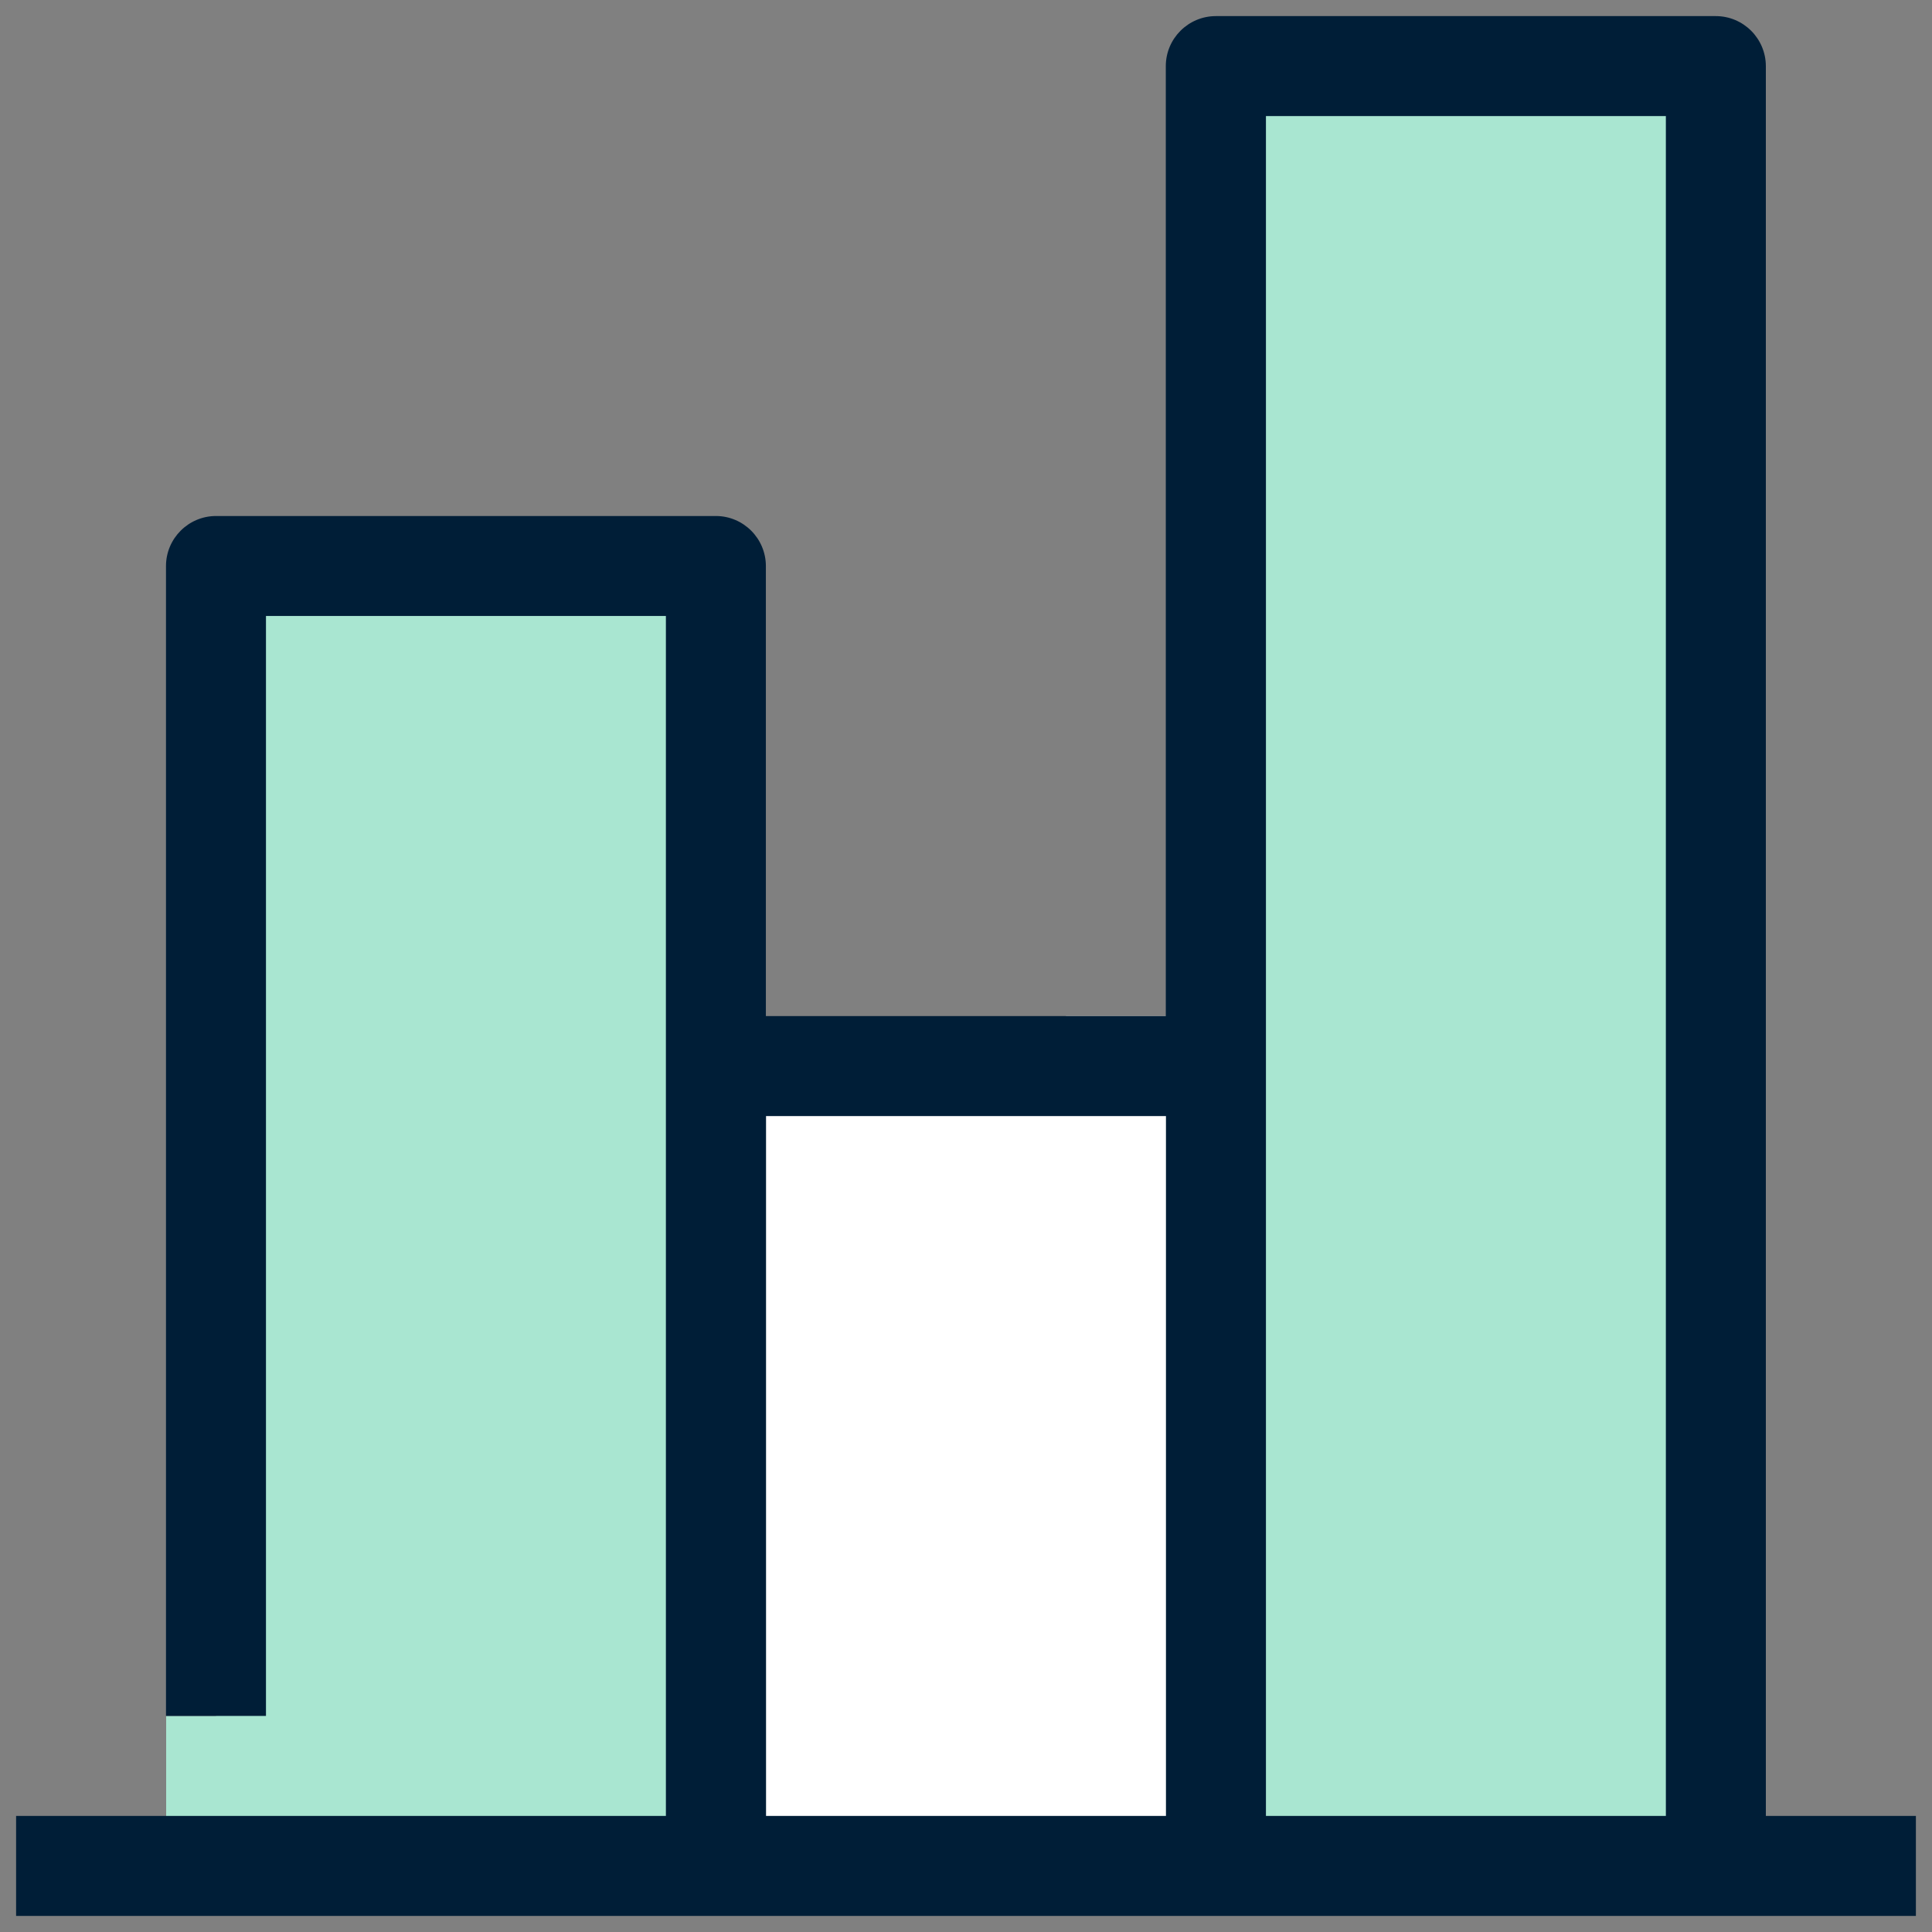 <?xml version="1.0" encoding="UTF-8"?>
<svg id="icon_1" data-name="icon 1" xmlns="http://www.w3.org/2000/svg" viewBox="0 0 120 120">
  <rect x="0" y="0" width="120" height="120" fill="#808080" stroke="none"/>
  <defs>
    <style>
      .cls-1 {
        fill: #001e37;
      }

      .cls-1, .cls-2, .cls-3 {
        stroke-width: 0px;
      }

      .cls-2 {
        fill: #a9e6d1;
      }

      .cls-3 {
        fill: #fff;
      }
    </style>
  </defs>
  <g>
    <polygon class="cls-2" points="106.58 106.58 106.58 4.11 75.53 4.11 75.53 115.89 103.47 115.89 103.47 115.89 109.68 115.89 109.68 106.58 106.58 106.58"/>
    <polygon class="cls-3" points="66.21 63.11 66.21 66.21 44.47 66.21 44.47 115.89 75.53 115.89 75.53 69.32 75.53 66.21 75.53 63.11 66.21 63.11"/>
    <polygon class="cls-2" points="13.42 35.16 13.42 106.58 10.32 106.58 10.32 115.89 13.42 115.89 16.53 115.89 44.47 115.89 44.47 35.16 13.42 35.16"/>
  </g>
  <path class="cls-1" d="m109.68,112.79V4.11c0-1.71-1.39-3.11-3.11-3.11h-31.05c-1.71,0-3.11,1.39-3.11,3.11v59h-24.84v-27.95c0-1.71-1.39-3.11-3.11-3.11H13.42c-1.71,0-3.11,1.39-3.11,3.11v71.42h6.21V38.26h24.84v74.53H1v6.21h118v-6.21h-9.32Zm-6.21-105.58v105.58h-24.84V7.21h24.84Zm-55.89,62.11h24.84v43.47h-24.84v-43.47Z"/>
</svg>